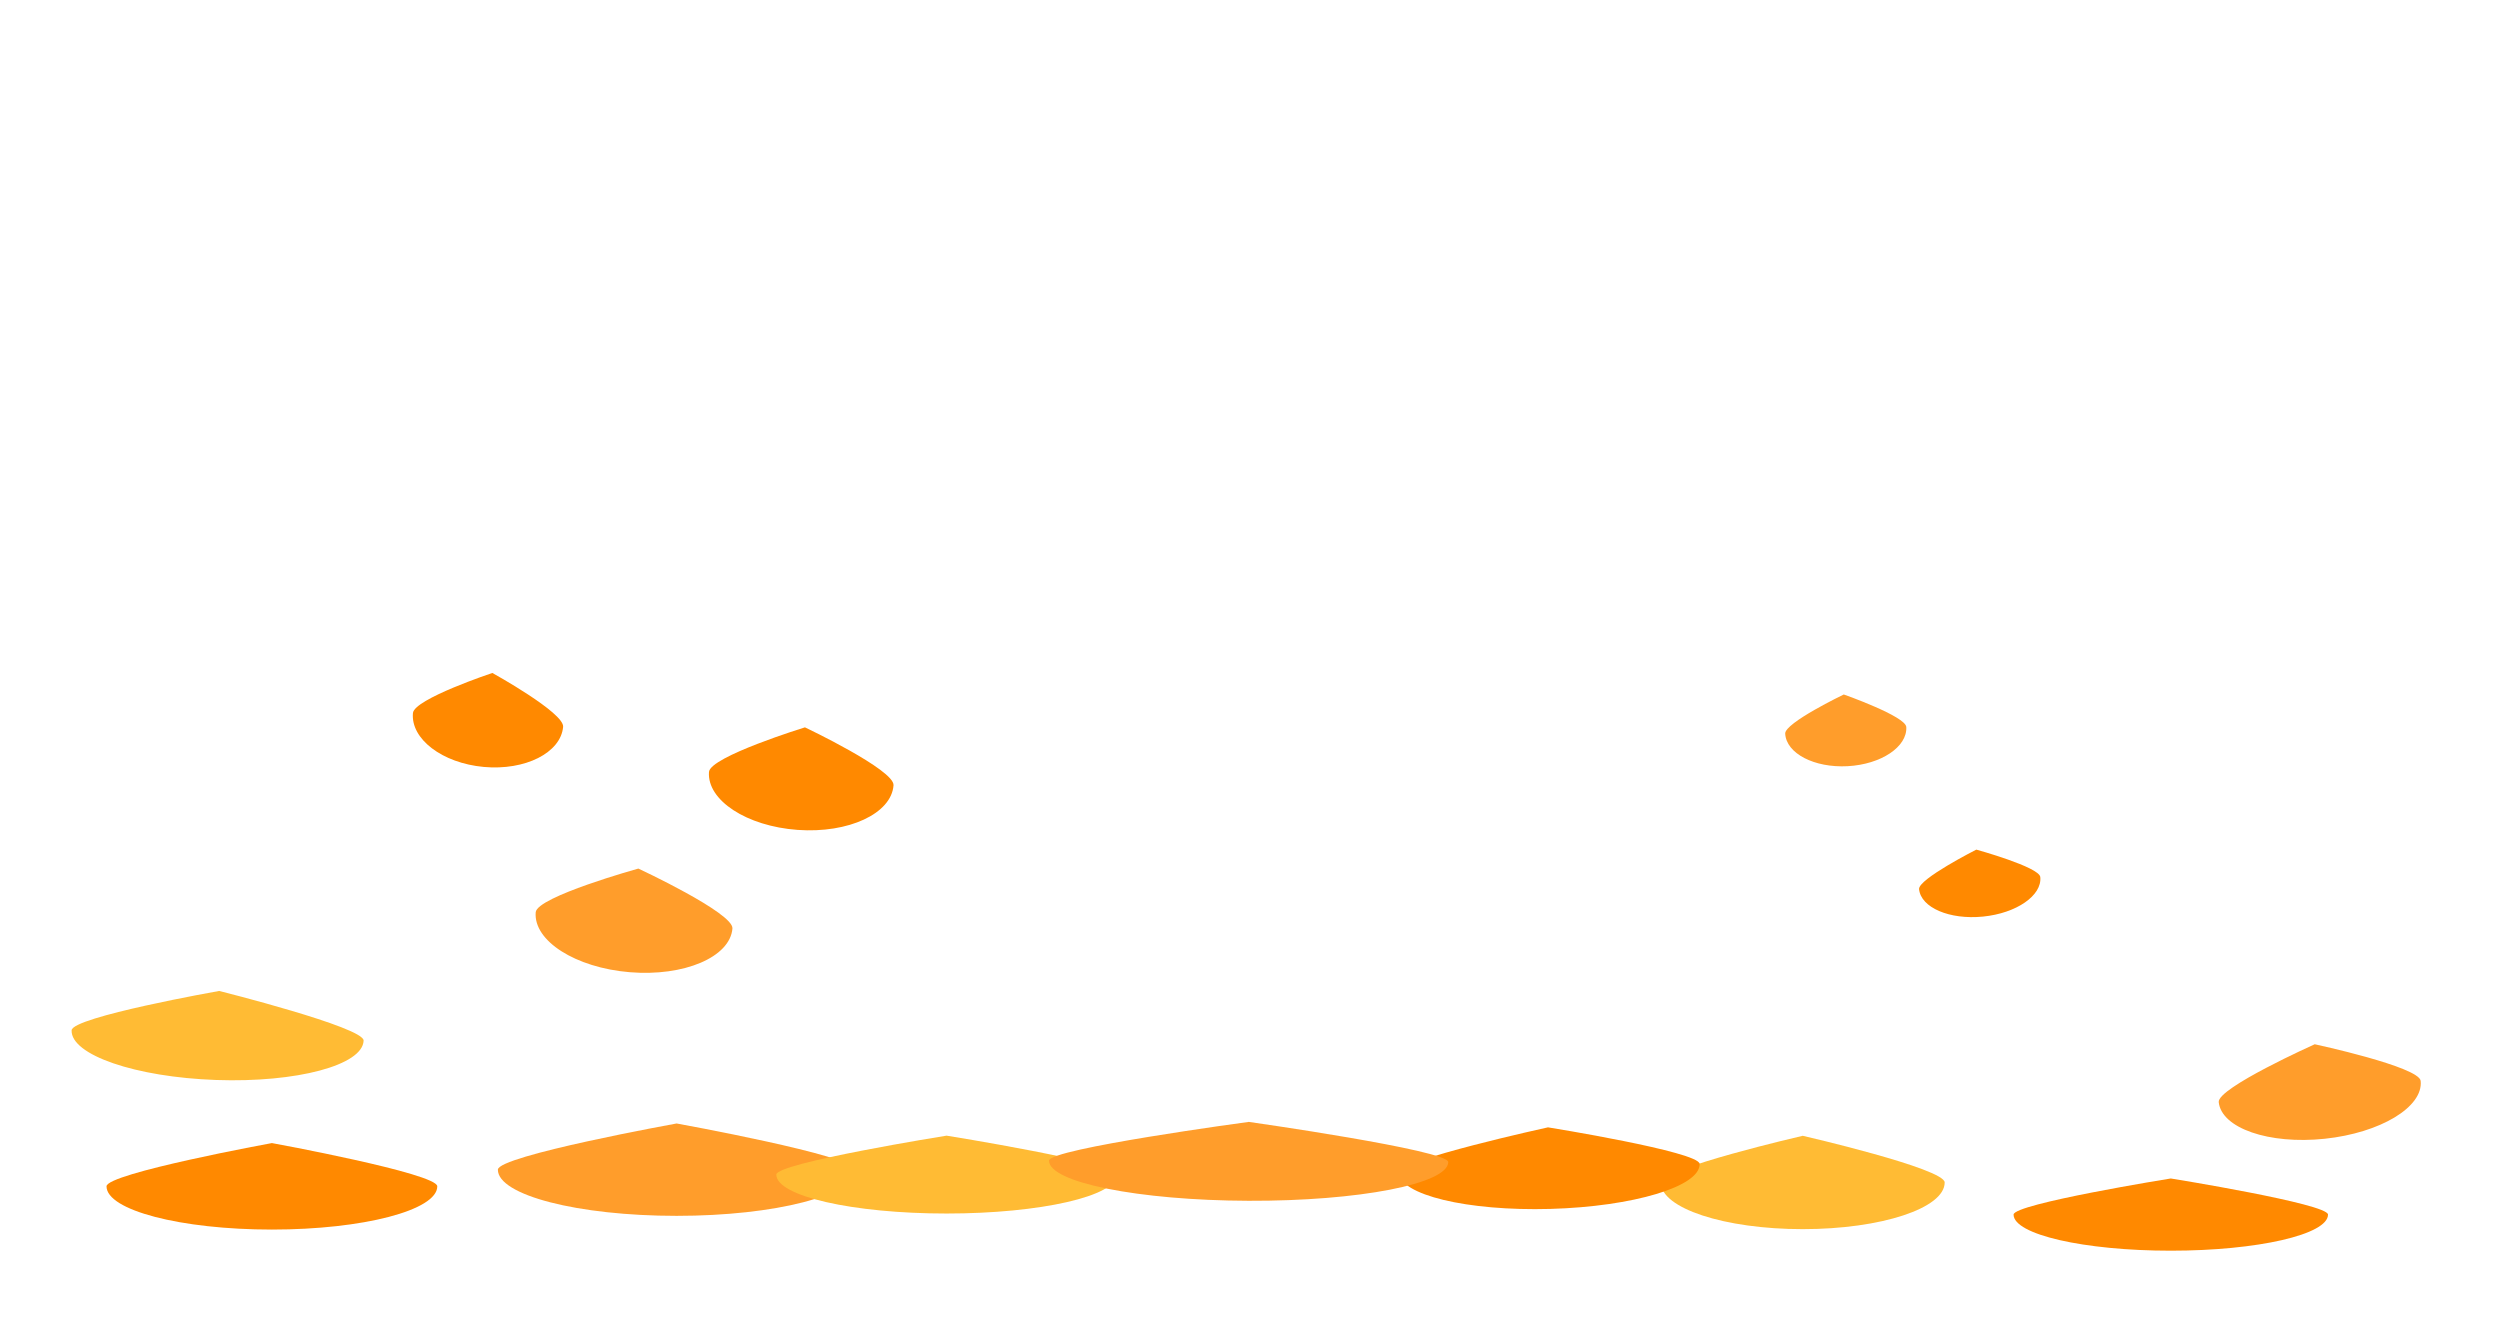 <?xml version="1.0" encoding="UTF-8" standalone="no"?><!DOCTYPE svg PUBLIC "-//W3C//DTD SVG 1.1//EN" "http://www.w3.org/Graphics/SVG/1.1/DTD/svg11.dtd"><svg width="100%" height="100%" viewBox="0 0 341 181" version="1.1" xmlns="http://www.w3.org/2000/svg" xmlns:xlink="http://www.w3.org/1999/xlink" xml:space="preserve" xmlns:serif="http://www.serif.com/" style="fill-rule:evenodd;clip-rule:evenodd;stroke-linejoin:round;stroke-miterlimit:2;"><rect id="Guts14" x="0.173" y="0.122" width="340" height="180" style="fill:none;"/><g id="Guts141" serif:id="Guts14"><path d="M29.896,135.165c0,0 -20.065,3.549 -20.129,5.371c-0.118,3.351 8.71,6.387 19.701,6.774c10.991,0.388 20.011,-2.019 20.129,-5.371c0.064,-1.821 -19.701,-6.774 -19.701,-6.774Z" style="fill:#ffbb34;"/><path d="M315.729,142.435c0,0 -13.299,5.96 -13.095,7.894c0.374,3.558 6.849,5.798 14.45,4.999c7.602,-0.799 13.469,-4.336 13.095,-7.894c-0.203,-1.934 -14.45,-4.999 -14.45,-4.999Z" style="fill:#ff9d2b;"/><path d="M296.096,160.744c0,0 -21.445,3.448 -21.445,4.925c0,2.719 9.609,4.926 21.445,4.926c11.836,0 21.445,-2.207 21.445,-4.926c0,-1.477 -21.445,-4.925 -21.445,-4.925Z" style="fill:#ff8900;"/><path d="M37.087,155.915c0,0 22.558,4.13 22.558,5.9c0,3.256 -10.108,5.899 -22.558,5.899c-12.45,0 -22.558,-2.643 -22.558,-5.899c0,-1.77 22.558,-5.9 22.558,-5.9Z" style="fill:#ff8900;"/><path d="M245.896,154.921c0,0 -19.359,4.457 -19.359,6.367c0,3.514 8.674,6.367 19.359,6.367c10.684,0 19.358,-2.853 19.358,-6.367c0,-1.91 -19.358,-6.367 -19.358,-6.367Z" style="fill:#ffbb34;"/><path d="M92.29,153.242c0,0 24.381,4.41 24.381,6.3c0,3.477 -10.924,6.3 -24.381,6.3c-13.456,0 -24.381,-2.823 -24.381,-6.3c0,-1.89 24.381,-6.3 24.381,-6.3Z" style="fill:#ff9d2b;"/><path d="M129.11,154.903c0,0 23.221,3.718 23.221,5.311c0,2.931 -10.405,5.311 -23.221,5.311c-12.816,0 -23.221,-2.38 -23.221,-5.311c0,-1.593 23.221,-5.311 23.221,-5.311Z" style="fill:#ffbb34;"/><path d="M211.147,153.769c0,0 20.636,3.321 20.683,4.99c0.085,3.071 -9.043,5.821 -20.372,6.138c-11.329,0.316 -20.596,-1.92 -20.682,-4.991c-0.046,-1.669 20.371,-6.137 20.371,-6.137Z" style="fill:#ff8900;"/><path d="M170.334,153.026c0,0 27.212,3.864 27.207,5.478c-0.011,2.97 -12.219,5.338 -27.246,5.284c-15.027,-0.054 -27.218,-2.509 -27.207,-5.479c0.006,-1.614 27.246,-5.283 27.246,-5.283Z" style="fill:#ff9d2b;"/><path d="M67.158,91.793c0,0 -10.656,3.543 -10.833,5.465c-0.325,3.537 4,6.831 9.653,7.352c5.654,0.52 10.508,-1.929 10.833,-5.466c0.177,-1.923 -9.653,-7.351 -9.653,-7.351Z" style="fill:#ff8900;"/><path d="M87.071,118.472c0,0 -13.827,3.838 -14.002,5.959c-0.323,3.901 5.427,7.566 12.833,8.179c7.405,0.612 13.68,-2.058 14.002,-5.959c0.176,-2.121 -12.833,-8.179 -12.833,-8.179Z" style="fill:#ff9d2b;"/><path d="M109.796,99.21c0,0 -12.939,3.988 -13.091,6.086c-0.278,3.861 5.136,7.401 12.082,7.902c6.946,0.501 12.811,-2.226 13.09,-6.086c0.151,-2.099 -12.081,-7.902 -12.081,-7.902Z" style="fill:#ff8900;"/><path d="M269.571,115.887c0,0 -7.947,4.025 -7.81,5.395c0.253,2.521 4.162,4.196 8.725,3.74c4.563,-0.457 8.062,-2.875 7.81,-5.396c-0.138,-1.37 -8.725,-3.739 -8.725,-3.739Z" style="fill:#ff8900;"/><path d="M251.494,94.727c0,0 -8.073,3.873 -7.993,5.341c0.147,2.699 3.967,4.688 8.526,4.44c4.558,-0.249 8.14,-2.642 7.992,-5.341c-0.079,-1.467 -8.525,-4.44 -8.525,-4.44Z" style="fill:#ff9d2b;"/></g></svg>